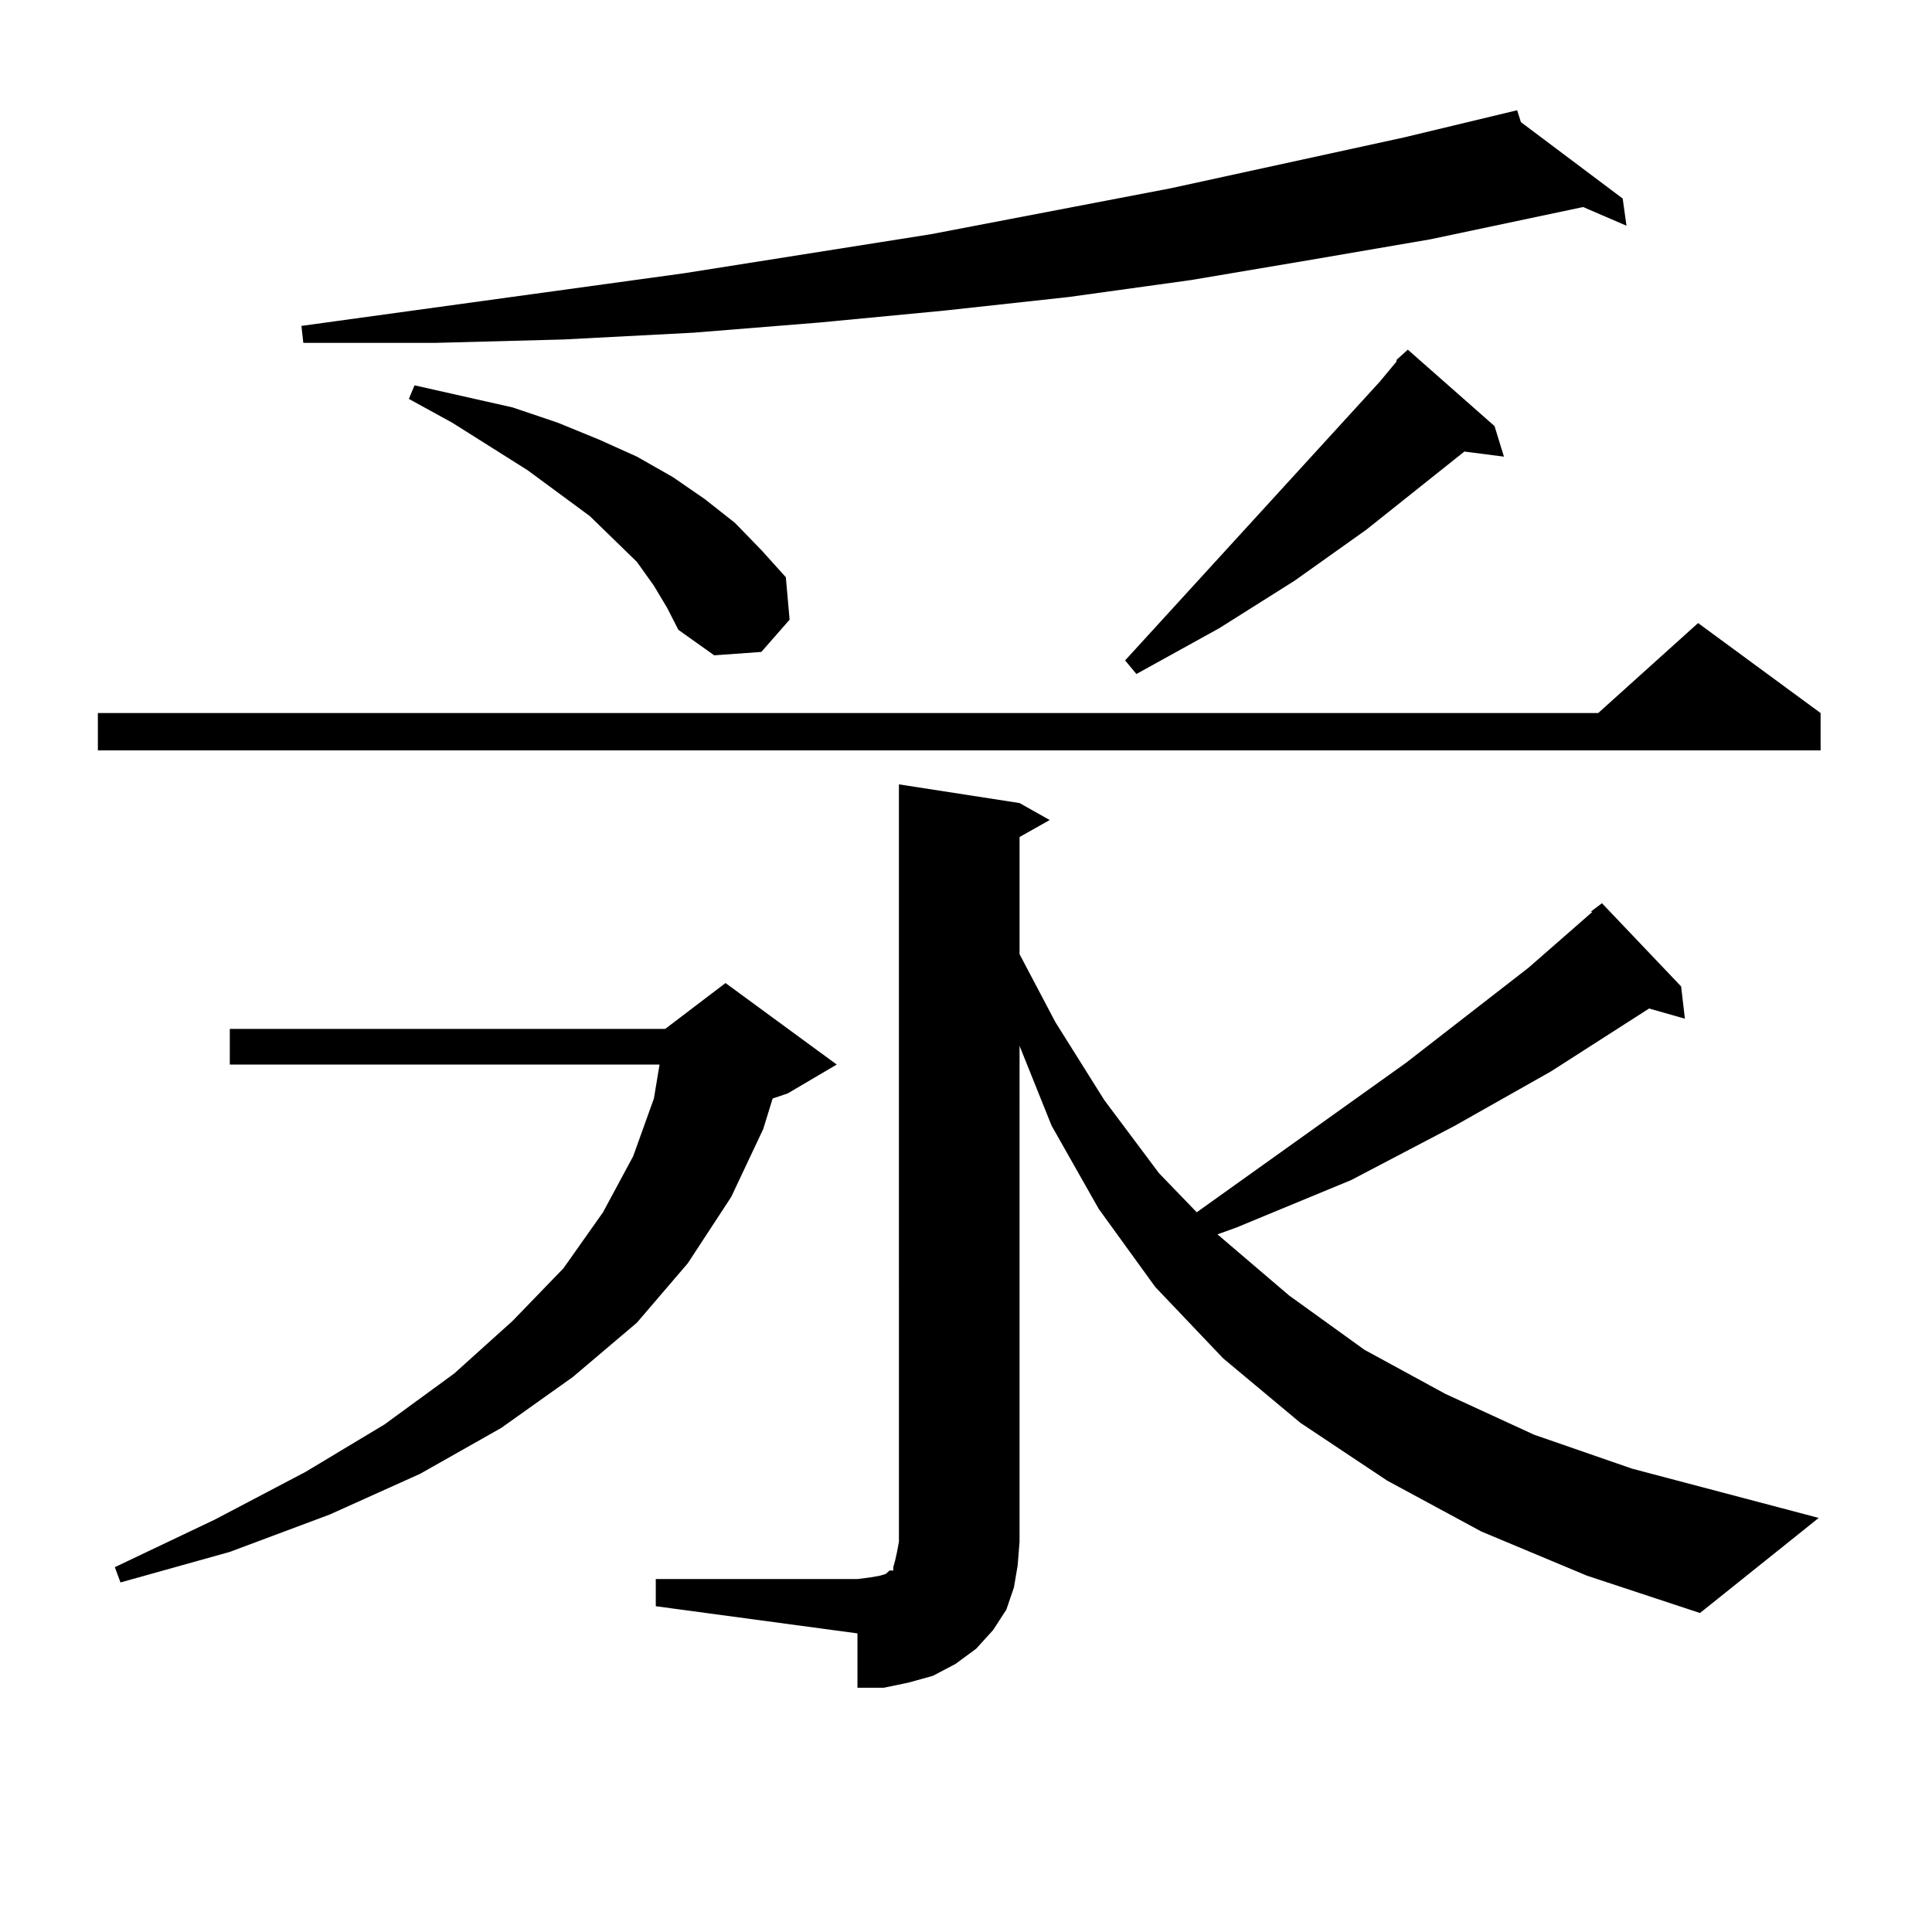 <?xml version="1.0" encoding="utf-8"?>
<!-- Generator: Adobe Illustrator 16.0.0, SVG Export Plug-In . SVG Version: 6.00 Build 0)  -->
<!DOCTYPE svg PUBLIC "-//W3C//DTD SVG 1.1//EN" "http://www.w3.org/Graphics/SVG/1.1/DTD/svg11.dtd">
<svg version="1.1" id="图层_1" xmlns="http://www.w3.org/2000/svg" xmlns:xlink="http://www.w3.org/1999/xlink" x="0px" y="0px"
	 width="1000px" height="1000px" viewBox="0 0 1000 1000" enable-background="new 0 0 1000 1000" xml:space="preserve">
<path d="M942.343,369.074v19.336H50.657v-19.336h776.566l51.706-46.582L942.343,369.074z M433.087,551.008l-25.365,14.941
	l-7.805,2.637l-4.878,15.82l-16.585,35.156l-22.438,34.277l-26.341,30.762l-33.17,28.125l-37.072,26.367l-41.95,23.73
	l-46.828,21.094l-51.706,19.336l-56.584,15.82l-2.927-7.91l51.706-24.609l46.828-24.609l40.975-24.609l36.097-26.367l30.243-27.246
	l26.341-27.246l20.487-29.004l15.609-29.004l10.731-29.883l2.927-17.578H118.948v-18.457h225.36l31.219-23.73L433.087,551.008z
	 M787.225,63.215l52.682,39.551l1.951,14.063l-22.438-9.668l-79.022,16.699l-61.462,10.547l-62.438,10.547l-63.413,8.789
	l-64.389,7.031l-64.389,6.152l-65.364,5.273l-67.315,3.516l-66.34,1.758h-68.291l-0.976-8.789l198.044-27.246l127.802-20.215
	l123.899-23.73l120.973-26.367l58.535-14.063L787.225,63.215z M338.455,303.156l-8.78-12.305l-24.39-23.73l-32.194-23.73
	l-39.023-24.609l-22.438-12.305l2.927-7.031l50.73,11.426l23.414,7.91l21.463,8.789l19.512,8.789l18.536,10.547l16.585,11.426
	l15.609,12.305l13.658,14.063l12.683,14.063l1.951,21.973l-14.634,16.699l-24.39,1.758l-18.536-13.184l-5.854-11.426
	L338.455,303.156z M823.321,471.906l5.854-4.395l40.975,43.066l1.951,16.699l-18.536-5.273l-50.73,32.52l-49.755,28.125
	l-53.657,28.125l-59.511,24.609l-9.756,3.516l37.072,31.641l39.023,28.125l41.95,22.852l45.853,21.094l50.73,17.578l96.583,25.488
	l-61.462,49.219l-58.535-19.336l-54.633-22.852l-48.779-26.367l-44.877-29.883l-39.999-33.398l-35.121-36.914l-29.268-40.43
	l-24.39-43.066l-16.585-41.309V797.98l-0.976,12.305l-1.951,11.426l-3.902,11.426l-6.829,10.547l-8.78,9.668l-10.731,7.91
	l-11.707,6.152l-12.683,3.516l-12.683,2.637h-13.658v-28.125l-104.388-14.063v-14.063h104.388l6.829-0.879l4.878-0.879l2.927-0.879
	l0.976-0.879l0.976-0.879h1.951v-1.758l0.976-3.516l0.976-4.395l0.976-5.273V405.988l62.438,9.668l15.609,8.789l-15.609,8.789
	v60.645l18.536,35.156l25.365,40.43l28.292,37.793l19.512,20.215l108.29-77.344l63.413-49.219l33.17-29.004H823.321z
	 M722.836,186.262l5.854-5.273l44.877,39.551l4.878,15.82l-20.487-2.637l-50.73,40.43l-37.072,26.367l-39.023,24.609l-42.926,23.73
	l-5.854-7.031l131.704-144.141l8.78-10.547V186.262z"/>
</svg>
